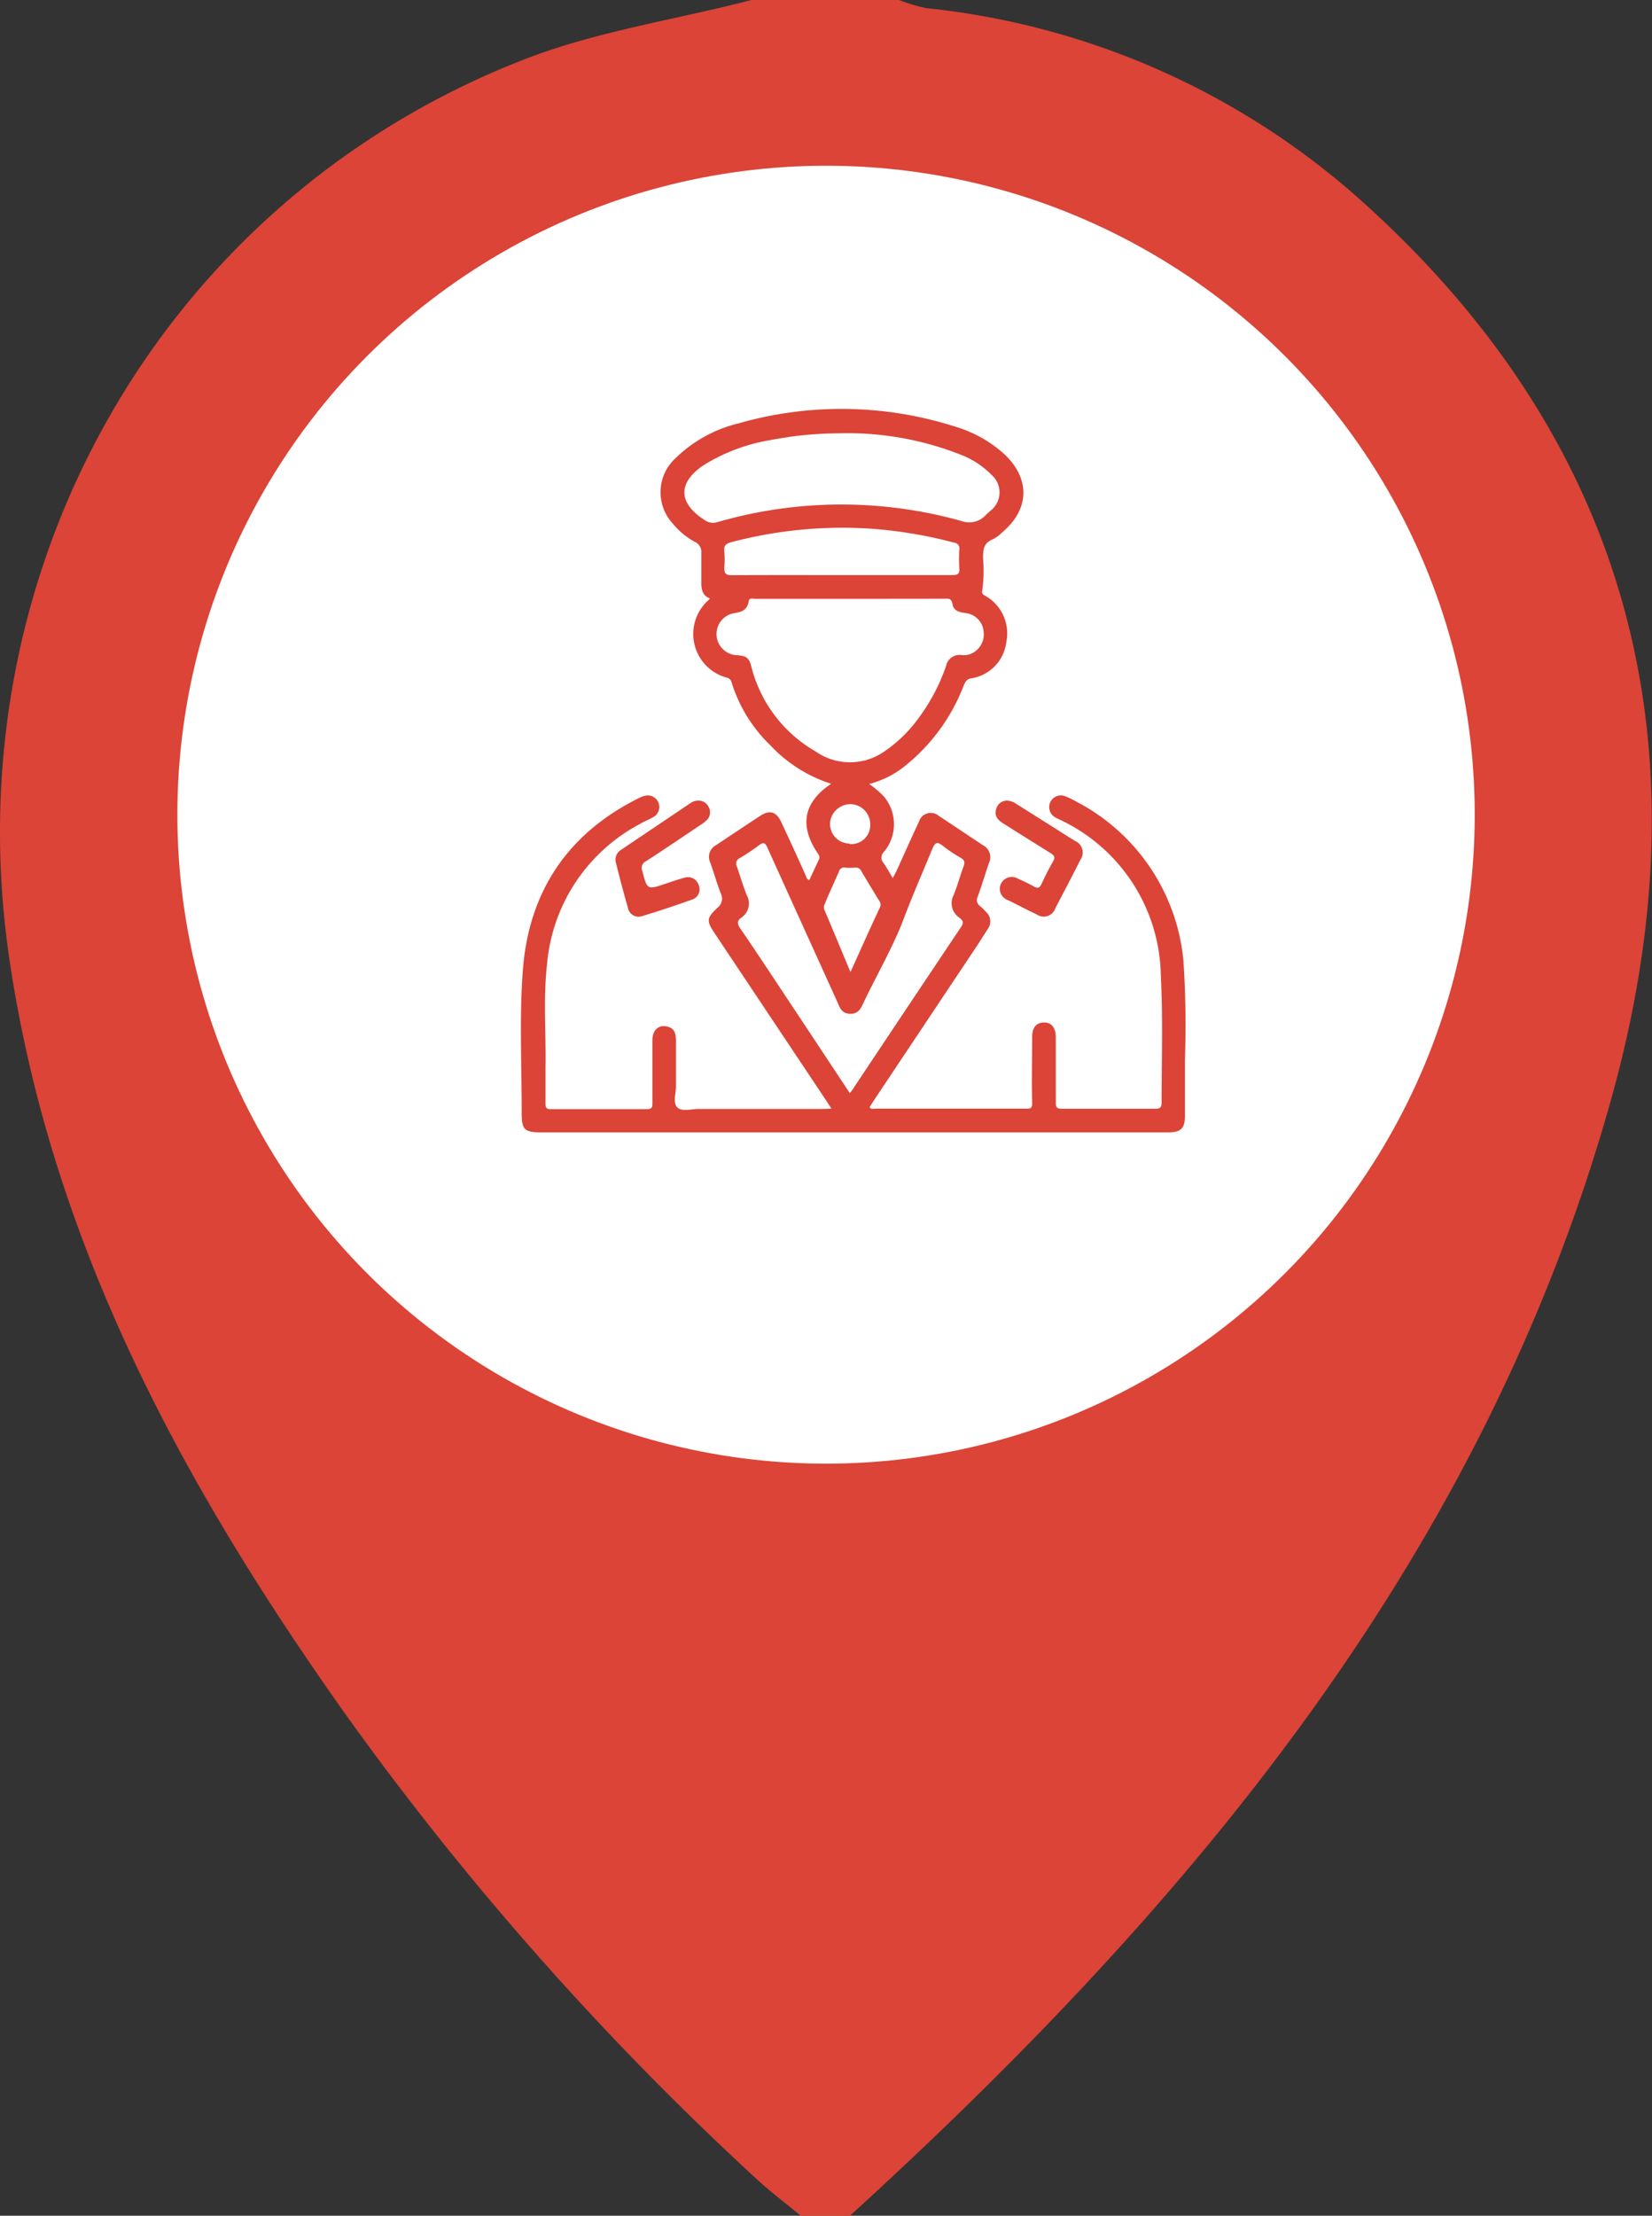 <?xml version="1.0" encoding="UTF-8"?> <svg xmlns="http://www.w3.org/2000/svg" id="Слой_1" data-name="Слой 1" viewBox="0 0 167.83 225"><rect x="0" y="0" width="167.83" height="225" fill="#333333" stroke="none"/> <defs> <style>.cls-1{fill:#db4437;}.cls-2{fill:#fff;}</style> </defs> <path class="cls-1" d="M86.35,225h-5c-1.5-1.24-3.07-2.42-4.5-3.74a307.49,307.49,0,0,1-41.62-47C18.62,150.88,5.14,126.15.92,97.16-4.79,57.93,16.44,20.3,53.34,6c7.34-2.84,15.32-4,23-6h15a16.78,16.78,0,0,0,2.79.83,78.28,78.28,0,0,1,44,19.4c28,25,35.4,56.3,25.51,91.54C150.67,158,121.07,193.35,86.35,225ZM60.42,84c0,12.89,10.67,23.74,23.39,23.73s23.51-11,23.47-23.7S96.52,60.22,83.85,60.23,60.45,71,60.42,84Z"></path> <circle class="cls-2" cx="83.92" cy="82.73" r="65.9"></circle> <path class="cls-1" d="M84.47,112.58l-.58-.89L72.6,94.77c-.84-1.26-.83-1.55.3-2.6a1.16,1.16,0,0,0,.32-1.46c-.39-1-.69-2.08-1.06-3.11a1.35,1.35,0,0,1,.59-1.78c1.5-1,3-2,4.52-3,.92-.6,1.62-.38,2.09.64C80.19,85.23,81,87,81.81,88.8c.09.2.11.44.4.59l1-2.14a.55.55,0,0,0-.11-.56c-1.92-2.83-1.5-5.19,1.34-7.1a14.5,14.5,0,0,1-6.18-3.91,15,15,0,0,1-3.86-6.15c-.1-.31-.14-.62-.57-.72A4.59,4.59,0,0,1,72,60.92a.73.73,0,0,0,.11-.15c-.74-.29-.87-.91-.86-1.61,0-1,0-2,0-3A1.13,1.13,0,0,0,70.54,55a7.47,7.47,0,0,1-2.16-1.8,4.69,4.69,0,0,1,.31-6.73A13.77,13.77,0,0,1,75,43a38,38,0,0,1,22,.31,12.92,12.92,0,0,1,5.09,2.86c2.61,2.51,2.49,5.58-.3,7.91a3.48,3.48,0,0,1-.92.68c-.93.37-1,1-1,1.94A14.39,14.39,0,0,1,99.78,60c-.06.33.14.39.33.51a4.39,4.39,0,0,1,2.12,4.71,4.24,4.24,0,0,1-3.6,3.67c-.46.09-.59.4-.74.76a19.3,19.3,0,0,1-6,8.17,9.55,9.55,0,0,1-3.59,1.79,10,10,0,0,1,1.46,1.23,4.38,4.38,0,0,1,.07,5.63.82.82,0,0,0-.06,1.18c.32.45.58.94.93,1.52.17-.33.3-.56.41-.8.75-1.64,1.48-3.3,2.25-4.93a1.25,1.25,0,0,1,2-.6c1.52,1,3,2,4.52,3a1.36,1.36,0,0,1,.6,1.77c-.39,1.13-.73,2.28-1.14,3.41a.76.76,0,0,0,.24,1,6.69,6.69,0,0,1,.6.59,1.29,1.29,0,0,1,.16,1.74L99.35,95.9,88.78,111.74l-.44.7c.17.24.39.14.57.14h15.3c.48,0,.67,0,.65-.63-.06-2.22,0-4.44,0-6.65,0-1,.45-1.46,1.2-1.47s1.2.51,1.2,1.52c0,2.19,0,4.39,0,6.58,0,.48.07.66.6.66q4.74,0,9.49,0c.47,0,.66-.09.66-.62,0-4.31.14-8.63-.08-12.92a17.79,17.79,0,0,0-10-15.69c-.27-.14-.56-.25-.81-.41a1.19,1.19,0,0,1,1-2.13,8.27,8.27,0,0,1,1.24.59A20.34,20.34,0,0,1,120.23,97.6a98.25,98.25,0,0,1,.15,10c0,1.89,0,3.78,0,5.66,0,1.33-.39,1.73-1.74,1.73H55c-1.75,0-2-.29-2-2,0-4.79-.24-9.6.11-14.38.59-8.07,4.57-14,11.86-17.6a2.27,2.27,0,0,1,.65-.22,1.17,1.17,0,0,1,.85,2.12c-.45.29-1,.48-1.42.74a17.85,17.85,0,0,0-9.48,14.31c-.39,3.45-.09,6.93-.15,10.39,0,1.25,0,2.5,0,3.75,0,.4.11.53.52.53,3.26,0,6.53,0,9.79,0,.54,0,.55-.25.55-.65q0-3.18,0-6.35c0-1,.6-1.55,1.39-1.41s1,.61,1,1.49c0,1.53,0,3.06,0,4.59,0,.75-.34,1.75.17,2.18s1.4.13,2.14.13c4.18,0,8.36,0,12.55,0ZM86.4,60.81H76.76c-.25,0-.64-.15-.7.25-.14.9-.74,1.1-1.51,1.21a2.15,2.15,0,0,0,.27,4.26c1,.06,1.29.24,1.53,1.24a13.82,13.82,0,0,0,6.5,8.53,6.08,6.08,0,0,0,7,0,13.91,13.91,0,0,0,3.26-3.1,19.63,19.63,0,0,0,3-5.56,1.39,1.39,0,0,1,1.58-1.12,1.87,1.87,0,0,0,.9-.11,2.14,2.14,0,0,0,1.34-2.26,2.06,2.06,0,0,0-1.8-1.89c-.63-.08-1.24-.22-1.36-.89s-.43-.57-.85-.57ZM85.27,44a38.18,38.18,0,0,0-5.12.37c-.62.11-1.26.19-1.88.32a18.59,18.59,0,0,0-6.81,2.56c-2.62,1.79-2.57,3.82.11,5.55a1.48,1.48,0,0,0,1.35.21,45.22,45.22,0,0,1,24.73-.11,2.3,2.3,0,0,0,2.53-.63c.14-.15.31-.27.45-.41a2.35,2.35,0,0,0,.11-3.63,8.65,8.65,0,0,0-3-2A31.28,31.28,0,0,0,85.27,44ZM86.33,111c.11-.14.17-.19.21-.25q5.55-8.34,11.12-16.65c.34-.5.06-.7-.22-.93a1.77,1.77,0,0,1-.55-2.3c.38-.94.64-1.93,1-2.89.14-.39.12-.64-.28-.87a13.71,13.71,0,0,1-1.84-1.23c-.57-.46-.79-.3-1.05.31-1,2.43-2.08,4.88-3,7.35-1.08,2.74-2.56,5.32-3.86,8-.32.66-.54,1.43-1.49,1.41s-1.1-.78-1.4-1.42c-2.33-5.14-4.67-10.28-7-15.44-.25-.57-.45-.57-.9-.23a21.66,21.66,0,0,1-1.9,1.27.62.62,0,0,0-.31.87c.35,1,.62,1.94,1,2.89a1.74,1.74,0,0,1-.55,2.3c-.48.35-.4.66-.09,1.11,2,2.92,3.91,5.85,5.86,8.77ZM85.49,58.4c3.75,0,7.49,0,11.23,0,.55,0,.79-.1.74-.7a15.22,15.22,0,0,1,0-1.91.57.57,0,0,0-.51-.68,45.26,45.26,0,0,0-8.57-1.43,44.21,44.21,0,0,0-14.07,1.37c-.51.14-.8.31-.73.91a8.57,8.57,0,0,1,0,1.68c0,.59.14.77.76.77C78.05,58.39,81.77,58.4,85.49,58.4Zm.91,40.31c1.06-2.33,2-4.46,3-6.58a.61.61,0,0,0-.07-.64c-.61-1-1.22-2-1.81-3a.62.62,0,0,0-.66-.39,4.68,4.68,0,0,1-1,0,.54.54,0,0,0-.63.4c-.47,1.1-1,2.19-1.43,3.28a.69.69,0,0,0-.06.58C84.61,94.41,85.46,96.46,86.4,98.71Zm-.07-13a1.92,1.92,0,0,0,2.08-1.93,2.05,2.05,0,0,0-2-2.12,2.08,2.08,0,0,0-2.09,2A2,2,0,0,0,86.33,85.66Z"></path> <path class="cls-1" d="M71,81.3a1.12,1.12,0,0,1,1,.66,1.09,1.09,0,0,1-.16,1.28,4,4,0,0,1-.72.56c-1.82,1.22-3.63,2.45-5.47,3.64a.76.76,0,0,0-.4,1c.51,1.93.49,1.93,2.39,1.29.63-.21,1.25-.43,1.89-.6a1.15,1.15,0,0,1,1.46.76,1.09,1.09,0,0,1-.66,1.45c-1.68.6-3.37,1.17-5.07,1.68a1.1,1.1,0,0,1-1.47-.85c-.44-1.51-.83-3-1.22-4.57a1.17,1.17,0,0,1,.55-1.32l7-4.71A1.4,1.4,0,0,1,71,81.3Z"></path> <path class="cls-1" d="M102.32,81.3a1.78,1.78,0,0,1,.88.3l6,3.79a1.28,1.28,0,0,1,.55,1.94q-1.24,2.44-2.53,4.88a1.24,1.24,0,0,1-1.89.65c-1-.47-2-1-2.94-1.46a1.21,1.21,0,0,1-.68-1.7,1.23,1.23,0,0,1,1.77-.44A16.22,16.22,0,0,1,105,90c.4.23.61.2.81-.24.35-.76.73-1.51,1.15-2.24.25-.42.19-.63-.23-.89-1.61-1-3.2-2-4.79-3-.59-.37-1-.83-.7-1.58A1.11,1.11,0,0,1,102.32,81.3Z"></path> </svg> 